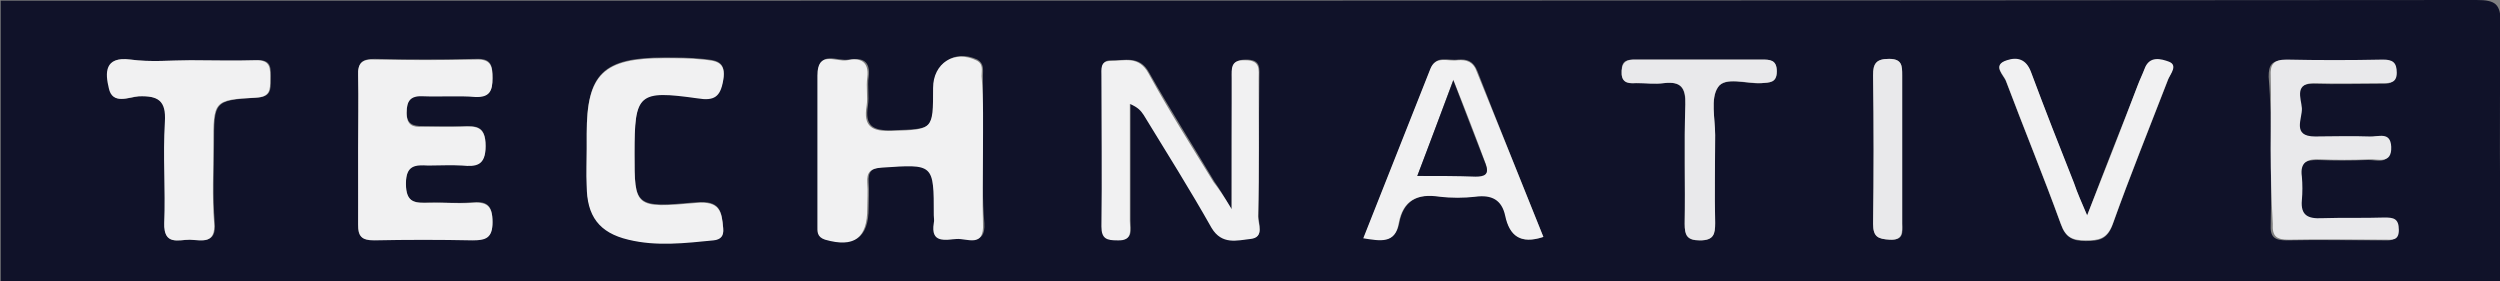 <?xml version="1.0" encoding="utf-8"?>
<!-- Generator: Adobe Illustrator 19.1.1, SVG Export Plug-In . SVG Version: 6.00 Build 0)  -->
<svg version="1.1" id="Layer_1" xmlns="http://www.w3.org/2000/svg" xmlns:xlink="http://www.w3.org/1999/xlink" x="0px" y="0px"
	 viewBox="0 0 360.9 40.6" style="enable-background:new 0 0 360.9 40.6;" xml:space="preserve">
<rect x="0" y="0" width="360.9" height="40.6" fill="#808080" stroke="none"/>
<style type="text/css">
	.st0{fill:#101229;}
	.st1{fill:#F1F1F2;}
	.st2{fill:#E9E9EB;}
</style>
<g>
	<path class="st0" d="M0.1,0.1c119.1,0,238.2,0,357.4-0.1c2.8,0,3.5,0.6,3.5,3.4c-0.2,12.4-0.1,24.7,0,37.1c0,1.9-0.4,2.3-2.3,2.3
		c-118.7-0.1-237.5-0.1-356.3,0c-1.9,0-2.3-0.4-2.3-2.3C0.1,27.1,0.1,13.6,0.1,0.1z M141.9,21.8c0-3.6,0-7.2,0-10.9
		c0-0.8,0.2-1.7-0.8-2.3c-3.2-1.5-6.2,0.4-6.2,4c0,6.1,0,6-6,6.2c-2.9,0.1-4.1-0.6-3.6-3.6c0.2-1.3-0.1-2.8,0.1-4.1
		c0.3-2.4-1-2.8-2.9-2.5c-1.6,0.3-4.4-1.5-4.3,2.2c0,7.2,0,14.5,0,21.7c0,0.8-0.1,1.6,1.1,2c4.1,1.2,6.1-0.2,6.1-4.5
		c0-1.2,0.1-2.5,0-3.7c-0.1-1.5,0.4-2.1,2.1-2.2c7.5-0.5,7.5-0.6,7.5,6.9c0,0.4,0.1,0.8,0,1.1c-0.5,3,1.7,2.5,3.3,2.3
		c1.5-0.1,4,1.2,3.8-2.2C141.8,28.8,141.9,25.3,141.9,21.8z M51.7,21.4c0,3.6,0.1,7.2,0,10.9c-0.1,1.8,0.5,2.4,2.3,2.3
		c4.7-0.1,9.5-0.1,14.2,0c1.9,0,2.9-0.3,2.9-2.6c0-2.5-0.9-3-3.1-2.8c-2,0.2-4,0-6,0c-2,0.1-3.5,0.2-3.4-2.8c0-2.7,1.4-2.7,3.2-2.6
		c1.6,0,3.3-0.1,4.9,0c2.1,0.1,3.4,0,3.4-2.8c0-3-1.5-2.8-3.5-2.8c-1.9,0.1-3.7,0-5.6,0c-1.4,0-2.3-0.3-2.3-2c0-1.8,0.6-2.5,2.4-2.4
		c2.5,0.1,5-0.1,7.5,0.1c2.1,0.1,2.5-0.8,2.5-2.7c0-1.8-0.2-2.8-2.4-2.7c-4.9,0.1-9.7,0.1-14.6,0c-1.8,0-2.4,0.5-2.4,2.3
		C51.7,14.4,51.7,17.9,51.7,21.4z M177.8,30.2c-1.2-2-1.8-3-2.5-4c-3.1-5.2-6.4-10.4-9.4-15.7c-1.4-2.6-3.6-1.7-5.5-1.8
		c-1.5,0-1.3,1.2-1.3,2.2c0,7.2,0,14.5,0,21.7c0,1.8,0.8,2,2.3,2c2.3,0.1,1.8-1.5,1.8-2.8c0-5.6,0-11.3,0-16.9c1.2,0.5,1.6,1,2,1.6
		c3.3,5.4,6.7,10.8,9.8,16.3c1.4,2.5,3.7,1.8,5.6,1.6c2-0.2,1-2.2,1.1-3.3c0.1-6.6,0-13.2,0.1-19.8c0-1.4,0.3-2.7-1.9-2.7
		c-2.2,0-2,1.2-2,2.6C177.8,17.1,177.8,23.1,177.8,30.2z M27.5,8.7c-2.9,0-5.8,0.3-8.6-0.1c-3.8-0.5-3.5,2-3.1,4.1
		c0.5,2.5,2.9,1.3,4.3,1.2c2.8-0.1,4,0.6,3.8,3.7c-0.3,4.8,0.1,9.7-0.1,14.6c-0.2,3.3,2,2.4,3.7,2.4c1.7,0,3.8,0.7,3.5-2.5
		c-0.3-3.7-0.1-7.5-0.1-11.2c0-6.3,0-6.4,6.1-6.8c2.1-0.1,2.1-1.1,2.1-2.6c0-1.6,0.2-3-2.2-2.8C33.8,8.8,30.7,8.7,27.5,8.7z
		 M84.7,21.5c0,1.7,0,3.5,0,5.2c0.1,4.3,1.9,6.8,6,7.8c4.1,1,8.2,0.5,12.3,0.1c1.1-0.1,1.5-0.5,1.4-1.7c-0.2-2.5-0.5-4-3.9-3.7
		c-8.9,0.8-8.9,0.6-8.9-7.1c0-8.7,0.5-9.2,9.1-8c2.4,0.3,3.2-0.2,3.7-2.6c0.5-2.8-1.2-2.8-2.9-3c-1.9-0.2-3.7-0.2-5.6-0.2
		c-8.8,0-11.2,2.3-11.2,10.9C84.7,20,84.7,20.7,84.7,21.5z M327.8,21.5c0,3.6,0.1,7.2,0,10.9c-0.1,1.8,0.5,2.3,2.3,2.3
		c4.6-0.1,9.2,0,13.9,0c1,0,1.9,0.2,2-1.4c0-1.6-0.8-1.8-2.1-1.8c-3,0.1-6-0.1-9,0.1c-2,0.1-3.1-0.4-2.9-2.6c0.1-1.1,0.1-2.3,0-3.4
		c-0.2-2.1,0.8-2.5,2.6-2.5c2.4,0.1,4.7,0.1,7.1,0c1.3-0.1,3.3,0.9,3.2-1.8c-0.1-2.4-1.9-1.5-3.1-1.5c-2.6-0.1-5.2-0.1-7.9,0
		c-3.5,0-1.8-2.6-1.9-4.1c-0.1-1.4-1.2-3.7,2-3.6c3.2,0.1,6.5,0,9.7,0c1,0,2,0.1,2-1.5c0-1.5-0.6-1.9-2-1.9c-4.6,0.1-9.2,0.1-13.9,0
		c-1.9,0-2.3,0.7-2.3,2.4C327.8,14.5,327.8,18,327.8,21.5z M222.8,34.2c-3.2-8-6.4-15.9-9.5-23.9c-0.6-1.5-1.5-1.8-2.8-1.7
		c-1.4,0.2-3.1-0.7-3.9,1.2c-3.2,8.1-6.4,16.2-9.7,24.5c2.5,0.4,4.5,0.8,5.1-2.1c0.6-3.3,2.7-4.3,5.9-3.9c1.7,0.2,3.5,0.2,5.2,0
		c2.3-0.3,3.9,0.4,4.3,2.8C217.9,34.1,219.5,35.3,222.8,34.2z M301.3,31.1c-0.8-1.8-1.4-3.2-1.9-4.6c-2.1-5.3-4.2-10.7-6.2-16
		c-0.7-1.9-2.1-2.2-3.5-1.7c-2.2,0.7-0.4,2.1-0.1,3c2.6,6.9,5.4,13.7,7.9,20.6c0.7,1.9,1.7,2.4,3.6,2.4c1.9,0,3.1-0.2,3.9-2.4
		c2.5-7,5.3-13.9,8-20.9c0.3-0.9,1.3-2.1,0.1-2.5c-1.1-0.4-2.8-0.8-3.5,1c-0.3,0.8-0.7,1.6-1,2.4C306.2,18.4,303.8,24.5,301.3,31.1z
		 M245.3,8.6c-3.1,0-6.2,0-9.3,0c-1.1,0-1.9,0.1-1.9,1.6c-0.1,1.6,0.7,1.9,2,1.8c1.4-0.1,2.8,0.1,4.1,0c2.5-0.3,3.1,0.7,3.1,3.1
		c-0.2,5.7,0,11.5-0.1,17.2c0,1.7,0.3,2.4,2.2,2.4c2,0,2.2-0.9,2.2-2.5c-0.1-4.2,0-8.5,0-12.7c0-2.3-0.7-5.2,0.4-6.9
		c1.1-1.6,4.2-0.4,6.3-0.6c1.2-0.1,2.2,0,2.2-1.7c0-1.7-1.1-1.7-2.2-1.7C251.3,8.6,248.3,8.6,245.3,8.6z M274.6,21.8
		c0-3.6,0-7.2,0-10.9c0-1.4,0-2.4-1.9-2.4c-1.8,0-2.4,0.7-2.3,2.4c0.1,7.1,0.1,14.2,0,21.4c0,1.9,0.7,2.2,2.4,2.3
		c2,0.1,1.9-1,1.8-2.3C274.6,28.8,274.6,25.3,274.6,21.8z"/>
	<path class="st1" d="M141.9,21.8c0,3.5-0.1,7,0,10.5c0.2,3.5-2.3,2.1-3.8,2.2c-1.6,0.1-3.8,0.7-3.3-2.3c0.1-0.4,0-0.7,0-1.1
		c0-7.5,0-7.4-7.5-6.9c-1.7,0.1-2.2,0.7-2.1,2.2c0.1,1.2,0,2.5,0,3.7c0,4.3-1.9,5.7-6.1,4.5c-1.2-0.4-1.1-1.2-1.1-2
		c0-7.2,0-14.5,0-21.7c0-3.7,2.7-1.9,4.3-2.2c1.8-0.4,3.2,0.1,2.9,2.5c-0.2,1.4,0.1,2.8-0.1,4.1c-0.5,3,0.8,3.7,3.6,3.6
		c6-0.2,6-0.1,6-6.2c0-3.6,3.1-5.5,6.2-4c1.1,0.5,0.8,1.4,0.8,2.3C142,14.6,141.9,18.2,141.9,21.8z"/>
	<path class="st1" d="M51.7,21.4c0-3.5,0.1-7,0-10.5c-0.1-1.8,0.6-2.4,2.4-2.3c4.9,0.1,9.7,0.1,14.6,0c2.2-0.1,2.4,1,2.4,2.7
		c0,1.8-0.4,2.8-2.5,2.7c-2.5-0.2-5,0-7.5-0.1c-1.8-0.1-2.4,0.6-2.4,2.4c0,1.8,0.9,2.1,2.3,2c1.9,0,3.8,0,5.6,0
		c2-0.1,3.5-0.2,3.5,2.8c0,2.8-1.3,3-3.4,2.8c-1.6-0.1-3.2,0-4.9,0c-1.8-0.1-3.2-0.1-3.2,2.6c0,2.9,1.4,2.8,3.4,2.8c2-0.1,4,0.1,6,0
		c2.2-0.2,3.1,0.3,3.1,2.8c0,2.3-1,2.6-2.9,2.6c-4.7-0.1-9.5-0.1-14.2,0c-1.8,0-2.3-0.6-2.3-2.3C51.7,28.7,51.7,25.1,51.7,21.4z"/>
	<path class="st1" d="M177.8,30.2c0-7.1,0-13,0-18.9c0-1.4-0.2-2.7,2-2.6c2.2,0,1.9,1.4,1.9,2.7c0,6.6,0.1,13.2-0.1,19.8
		c0,1.1,1,3.1-1.1,3.3c-1.9,0.2-4.1,0.9-5.6-1.6c-3.1-5.5-6.5-10.9-9.8-16.3c-0.4-0.6-0.8-1.1-2-1.6c0,5.6,0,11.3,0,16.9
		c0,1.3,0.5,2.9-1.8,2.8c-1.5,0-2.3-0.2-2.3-2c0.1-7.2,0-14.5,0-21.7c0-1-0.2-2.2,1.3-2.2c2,0,4.1-0.8,5.5,1.8
		c2.9,5.3,6.2,10.5,9.4,15.7C175.9,27.2,176.6,28.2,177.8,30.2z"/>
	<path class="st1" d="M27.5,8.7c3.1,0,6.2,0.1,9.3,0c2.4-0.1,2.2,1.3,2.2,2.8c0,1.5,0,2.5-2.1,2.6c-6.1,0.3-6.1,0.5-6.1,6.8
		c0,3.7-0.2,7.5,0.1,11.2c0.3,3.2-1.8,2.6-3.5,2.5c-1.6,0-3.8,0.9-3.7-2.4c0.2-4.8-0.2-9.7,0.1-14.6c0.2-3.1-1-3.8-3.8-3.7
		c-1.4,0.1-3.8,1.3-4.3-1.2c-0.5-2.1-0.7-4.6,3.1-4.1C21.8,9,24.7,8.7,27.5,8.7z"/>
	<path class="st1" d="M84.7,21.5c0-0.7,0-1.5,0-2.2c0-8.6,2.4-10.9,11.2-10.9c1.9,0,3.7,0,5.6,0.2c1.7,0.2,3.4,0.2,2.9,3
		c-0.4,2.4-1.3,3-3.7,2.6c-8.6-1.2-9.1-0.7-9.1,8c0,7.7,0,7.9,8.9,7.1c3.4-0.3,3.7,1.2,3.9,3.7c0.1,1.1-0.4,1.6-1.4,1.7
		c-4.1,0.4-8.2,0.9-12.3-0.1c-4.2-1-6-3.4-6-7.8C84.6,25,84.7,23.2,84.7,21.5z"/>
	<path class="st2" d="M327.8,21.5c0-3.5,0.1-7,0-10.5c-0.1-1.7,0.4-2.4,2.3-2.4c4.6,0.1,9.2,0.1,13.9,0c1.4,0,2,0.4,2,1.9
		c0,1.5-1,1.5-2,1.5c-3.2,0-6.5,0.1-9.7,0c-3.2-0.1-2.1,2.2-2,3.6c0.1,1.5-1.5,4.1,1.9,4.1c2.6,0,5.2-0.1,7.9,0
		c1.2,0.1,3-0.8,3.1,1.5c0.1,2.6-2,1.7-3.2,1.8c-2.4,0.1-4.7,0.1-7.1,0c-1.8-0.1-2.9,0.4-2.6,2.5c0.1,1.1,0.1,2.3,0,3.4
		c-0.2,2.2,0.9,2.7,2.9,2.6c3-0.1,6,0,9-0.1c1.3,0,2.1,0.1,2.1,1.8c0,1.6-1,1.4-2,1.4c-4.6,0-9.2-0.1-13.9,0c-1.8,0-2.4-0.5-2.3-2.3
		C327.9,28.7,327.8,25.1,327.8,21.5z"/>
	<path class="st1" d="M222.8,34.2c-3.3,1.1-4.9-0.2-5.5-3c-0.5-2.4-2-3.1-4.3-2.8c-1.7,0.2-3.5,0.2-5.2,0c-3.2-0.5-5.3,0.5-5.9,3.9
		c-0.5,2.9-2.6,2.5-5.1,2.1c3.3-8.3,6.5-16.4,9.7-24.5c0.8-1.9,2.5-1,3.9-1.2c1.3-0.1,2.3,0.2,2.8,1.7
		C216.4,18.3,219.6,26.2,222.8,34.2z M204.6,25.4c3.2,0,5.8,0,8.4,0c1.3,0,2-0.3,1.5-1.7c-1.4-3.8-2.9-7.7-4.7-12.2
		C207.9,16.6,206.4,20.8,204.6,25.4z"/>
	<path class="st1" d="M301.3,31.1c2.6-6.6,5-12.7,7.3-18.8c0.3-0.8,0.7-1.6,1-2.4c0.7-1.9,2.4-1.4,3.5-1c1.3,0.5,0.3,1.7-0.1,2.5
		c-2.7,7-5.5,13.9-8,20.9c-0.8,2.2-2,2.4-3.9,2.4c-1.9,0-2.9-0.4-3.6-2.4c-2.5-6.9-5.3-13.7-7.9-20.6c-0.3-0.9-2.1-2.3,0.1-3
		c1.5-0.5,2.8-0.2,3.5,1.7c2,5.4,4.1,10.7,6.2,16C299.9,27.9,300.5,29.2,301.3,31.1z"/>
	<path class="st2" d="M245.3,8.6c3,0,6,0,9,0c1.2,0,2.2,0,2.2,1.7c0,1.7-1.1,1.6-2.2,1.7c-2.2,0.1-5.3-1-6.3,0.6
		c-1.1,1.6-0.4,4.5-0.4,6.9c0,4.2-0.1,8.5,0,12.7c0,1.6-0.2,2.5-2.2,2.5c-1.9,0-2.2-0.8-2.2-2.4c0.1-5.7-0.1-11.5,0.1-17.2
		c0.1-2.4-0.6-3.4-3.1-3.1c-1.3,0.2-2.7,0-4.1,0c-1.3,0.1-2.1-0.2-2-1.8c0.1-1.4,0.9-1.6,1.9-1.6C239.1,8.6,242.2,8.6,245.3,8.6z"/>
	<path class="st2" d="M274.6,21.8c0,3.5,0,7,0,10.5c0,1.3,0.1,2.4-1.8,2.3c-1.7-0.1-2.4-0.4-2.4-2.3c0.1-7.1,0.1-14.2,0-21.4
		c0-1.8,0.5-2.4,2.3-2.4c1.9,0,1.9,1,1.9,2.4C274.6,14.6,274.6,18.2,274.6,21.8z"/>
	<path class="st0" d="M204.6,25.4c1.8-4.7,3.3-8.8,5.2-13.8c1.7,4.5,3.2,8.3,4.7,12.2c0.5,1.4-0.2,1.7-1.5,1.7
		C210.4,25.4,207.8,25.4,204.6,25.4z"/>
</g>
</svg>
